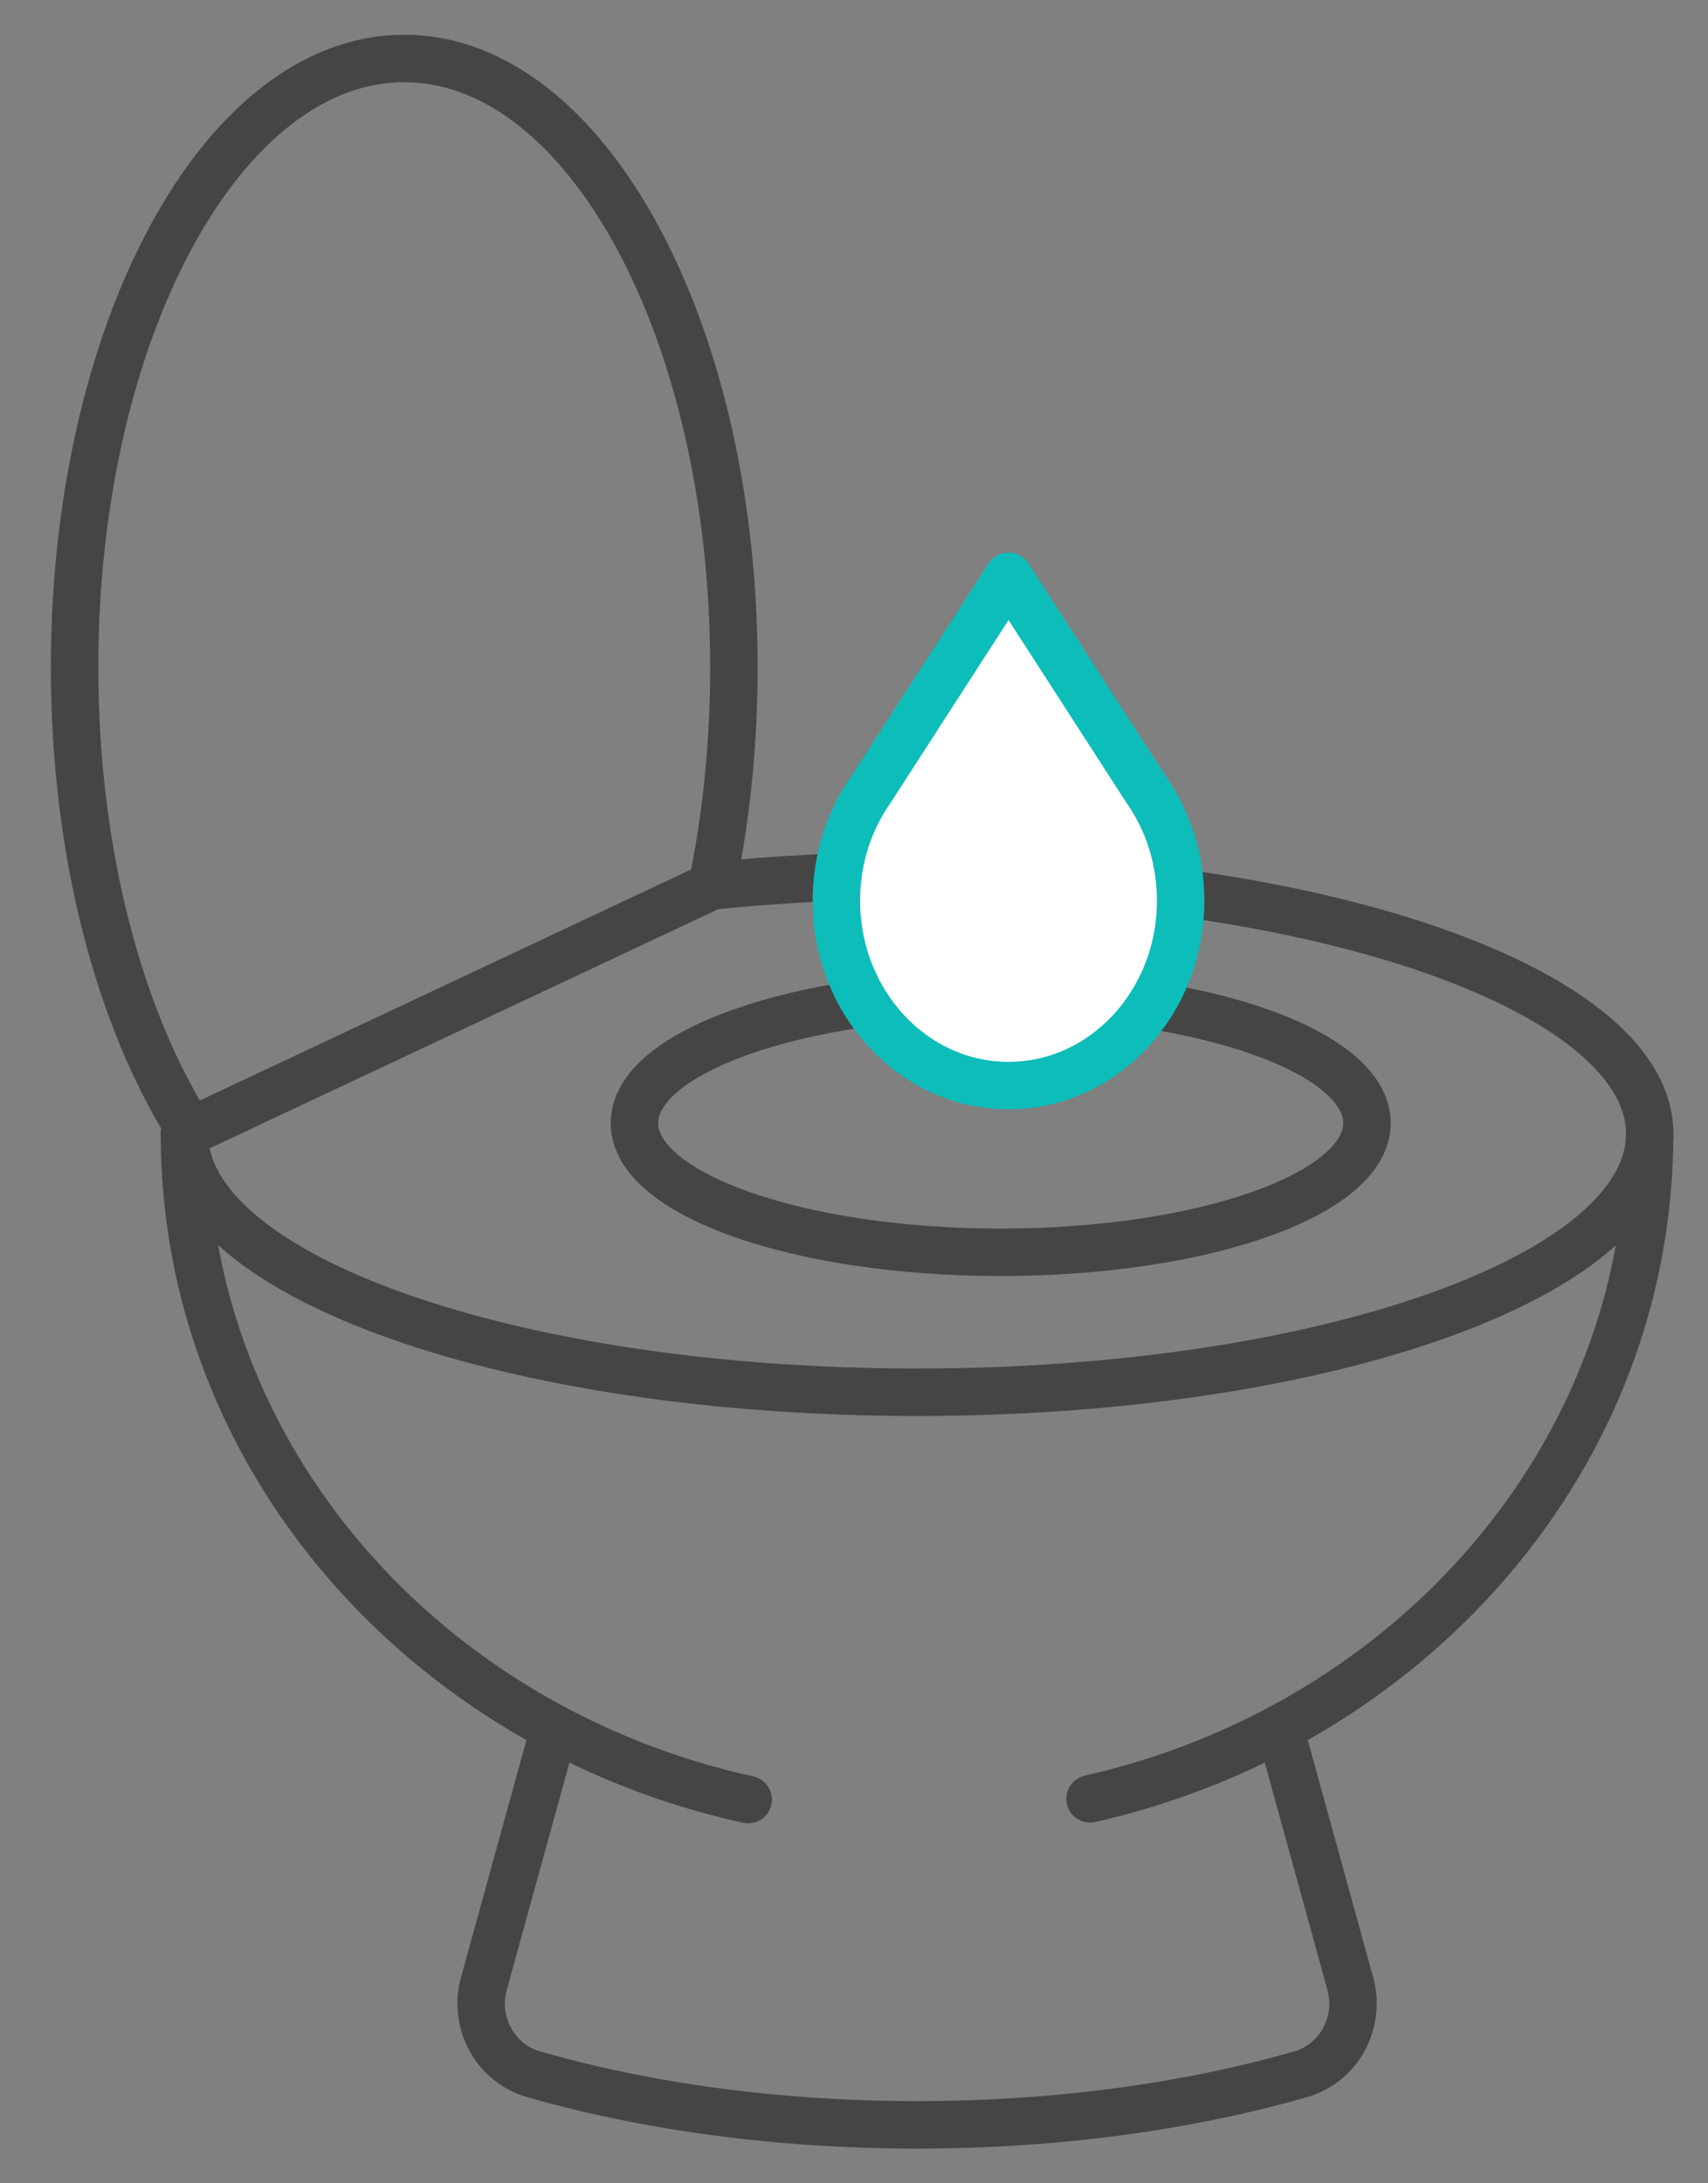 <svg width="90" height="115" viewBox="0 0 90 115" fill="none" xmlns="http://www.w3.org/2000/svg">
<rect x="0" y="0" width="90" height="115" fill="#808080" stroke="none"/>
<path d="M29.208 91.031L25.497 104.484C24.932 106.527 26.085 108.676 28.115 109.257C33.992 110.942 40.906 111.921 48.324 111.921C55.743 111.921 62.657 110.942 68.534 109.257C70.559 108.676 71.716 106.527 71.152 104.484L67.441 91.027" stroke="#454545" stroke-width="2.5" stroke-linecap="round" stroke-linejoin="round"/>
<path d="M57.438 94.749C74.352 90.92 86.923 76.71 86.923 59.738" stroke="#454545" stroke-width="2.5" stroke-linecap="round" stroke-linejoin="round"/>
<path d="M9.719 59.738C9.719 76.77 22.39 91.041 39.424 94.79" stroke="#454545" stroke-width="2.5" stroke-linecap="round" stroke-linejoin="round"/>
<path d="M9.719 59.728C9.719 67.243 27.002 73.334 48.324 73.334C69.646 73.334 86.929 67.243 86.929 59.728C86.929 52.214 69.646 46.123 48.324 46.123C44.573 46.123 40.946 46.312 37.515 46.663L9.719 59.728Z" stroke="#454545" stroke-width="2.5" stroke-linecap="round" stroke-linejoin="round"/>
<path d="M10.043 59.574C6.3 53.688 3.93 44.932 3.93 35.148C3.93 17.439 11.708 3.08 21.301 3.08C30.893 3.08 38.672 17.439 38.672 35.148C38.672 39.212 38.263 43.098 37.514 46.674" stroke="#454545" stroke-width="2.5" stroke-linecap="round" stroke-linejoin="round"/>
<path d="M52.73 65.961C63.39 65.961 72.031 62.914 72.031 59.156C72.031 55.398 63.39 52.352 52.73 52.352C42.071 52.352 33.43 55.398 33.43 59.156C33.43 62.914 42.071 65.961 52.73 65.961Z" stroke="#454545" stroke-width="2.5" stroke-linecap="round" stroke-linejoin="round"/>
<path d="M53.142 57.18C58.153 57.18 62.212 52.819 62.212 47.437C62.212 45.238 61.538 43.215 60.389 41.583L60.355 41.527L53.142 30.355L45.93 41.527L45.895 41.583C44.747 43.215 44.072 45.238 44.072 47.437C44.072 52.819 48.132 57.18 53.142 57.18Z" fill="white" stroke="#0DBDBA" stroke-width="2.5" stroke-linecap="round" stroke-linejoin="round"/>
</svg>

